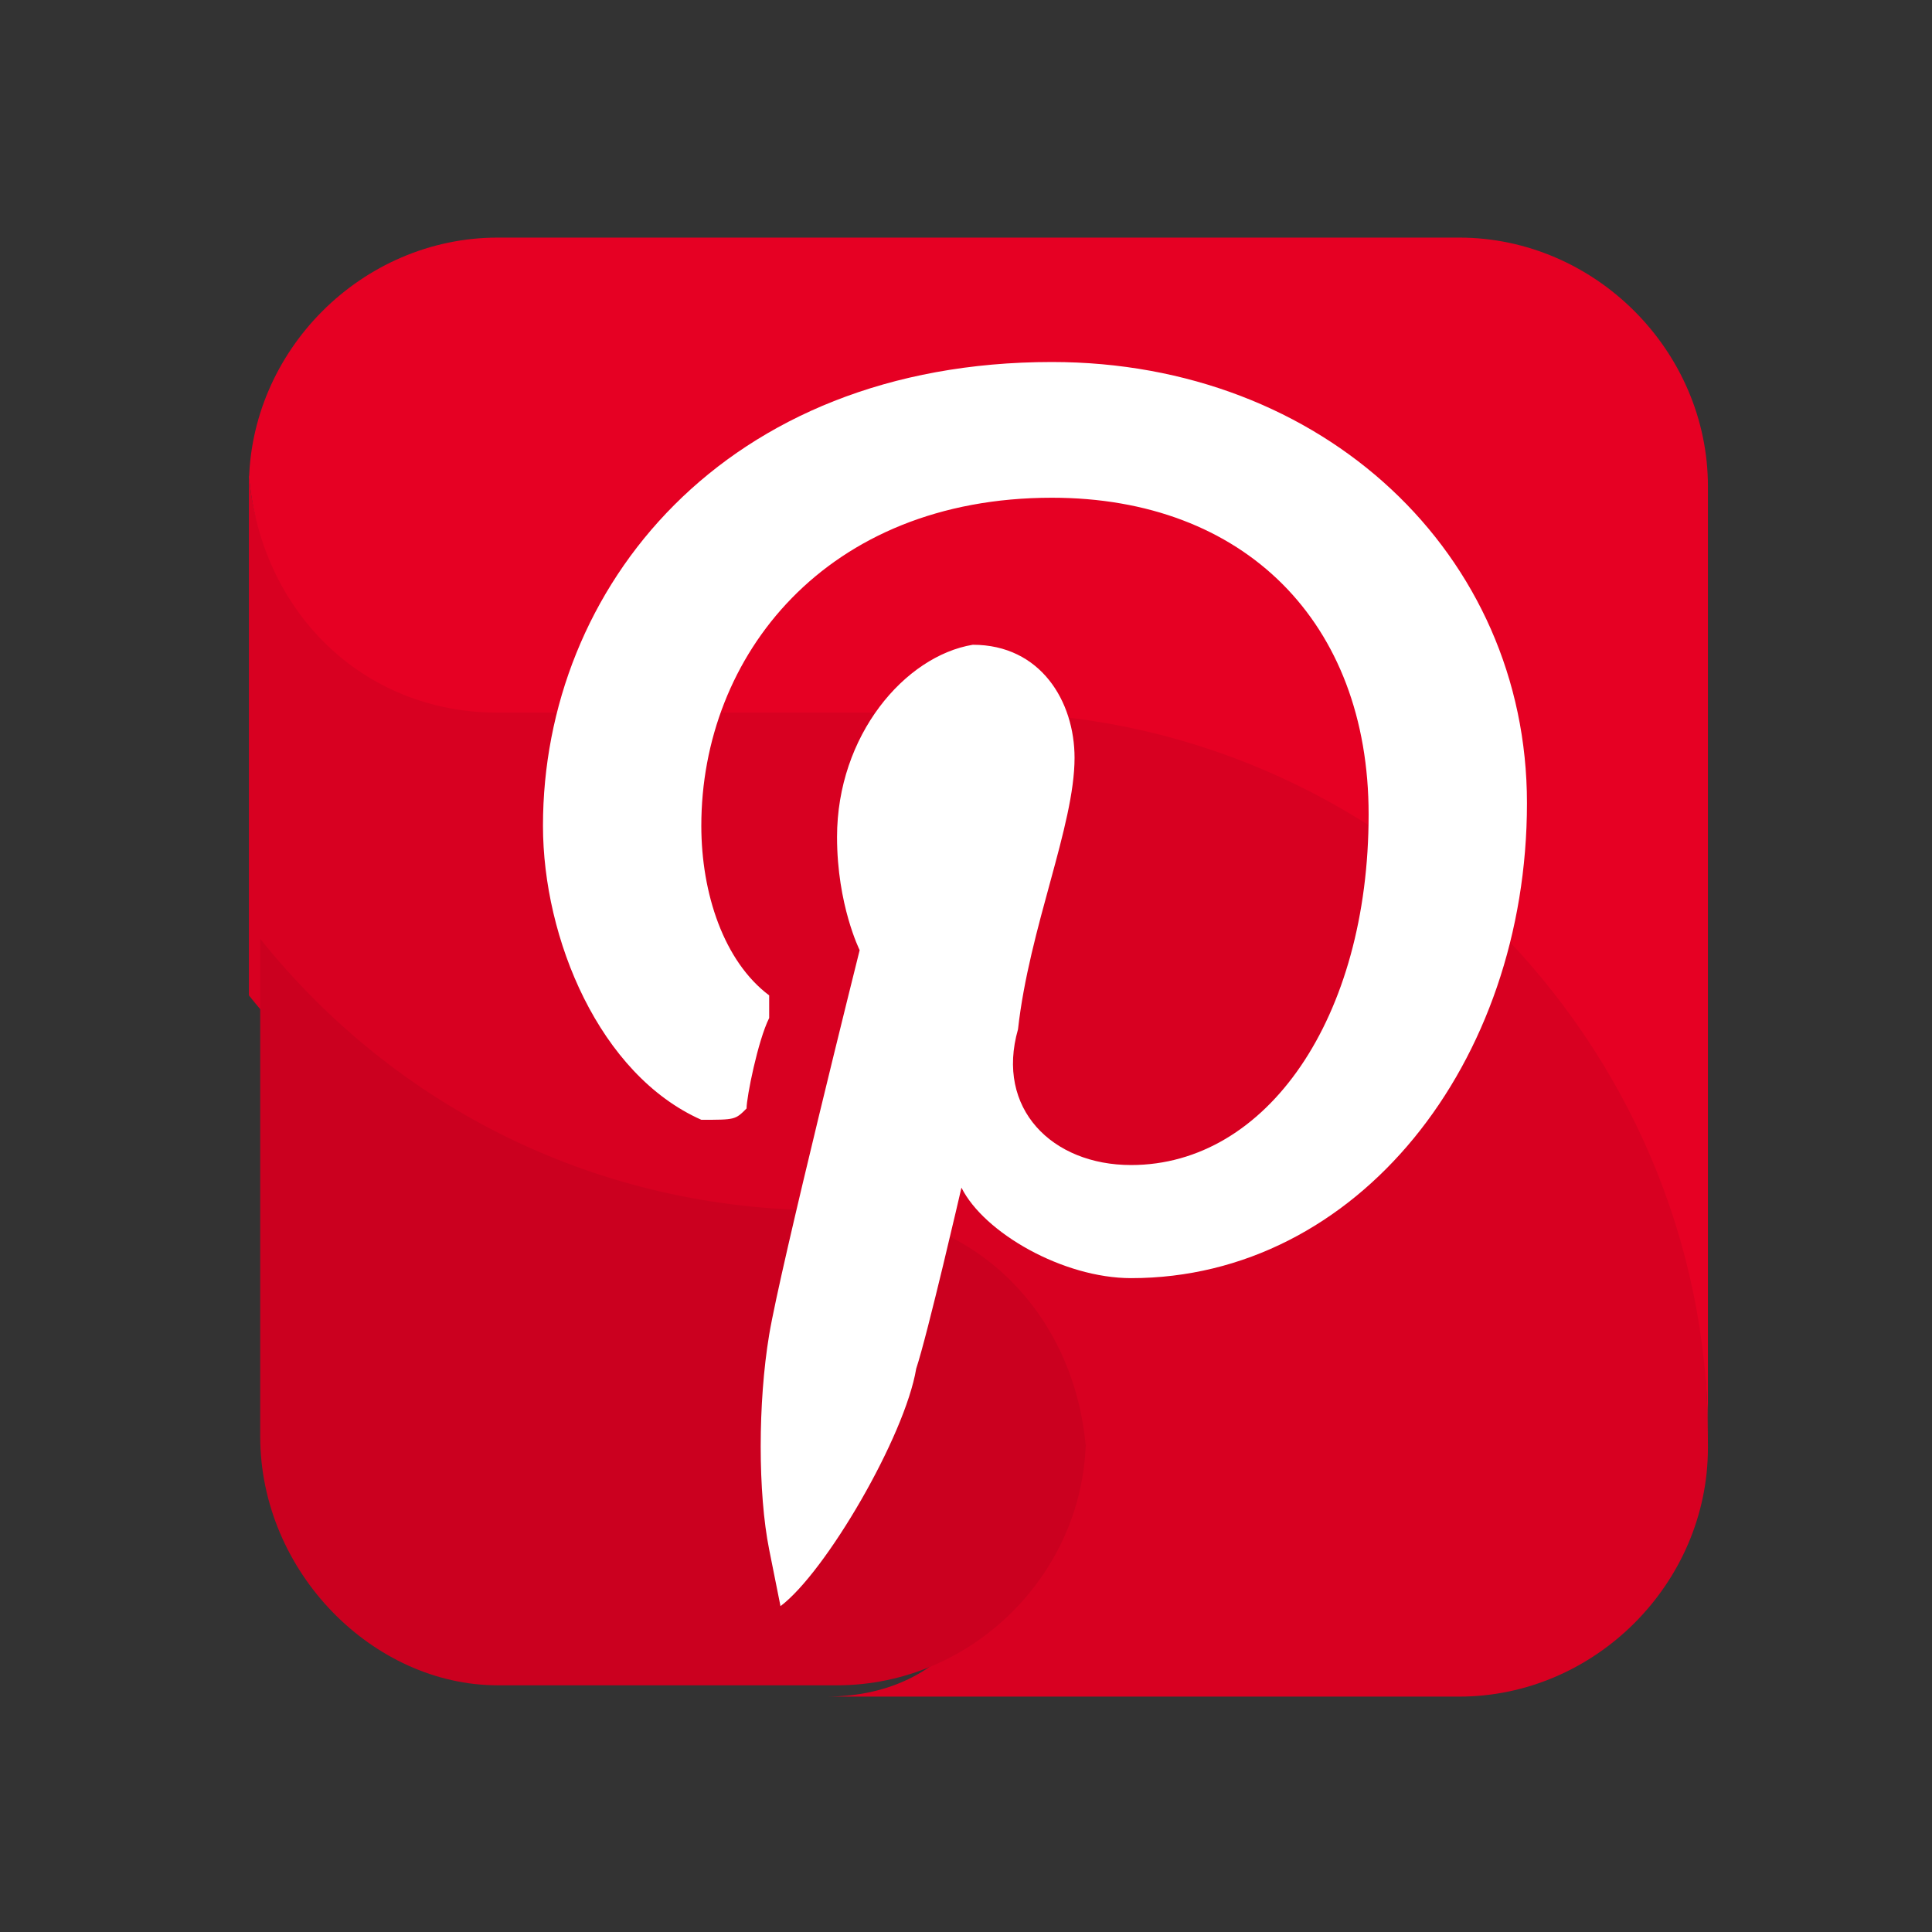 <?xml version="1.0" encoding="utf-8"?>
<!-- Generator: Adobe Illustrator 24.0.0, SVG Export Plug-In . SVG Version: 6.00 Build 0)  -->
<svg version="1.1" id="Layer_2_1_" xmlns="http://www.w3.org/2000/svg" xmlns:xlink="http://www.w3.org/1999/xlink" x="0px" y="0px"
	 viewBox="0 0 48 48" style="enable-background:new 0 0 48 48;" xml:space="preserve">
<rect x="0" y="0" width="48" height="48" fill="#333333" stroke="none"/>
<style type="text/css">
	.st0{fill:#FFFFFF;}
	.st1{fill:#D80021;}
	.st2{fill:#E60023;}
	.st3{fill:#CB001F;}
</style>
<path class="st0" d="M24,31c-3.9,0-7-3.1-7-7s3.1-7,7-7s7,3.1,7,7S27.9,31,24,31z M24,19c-2.8,0-5,2.2-5,5s2.2,5,5,5s5-2.2,5-5
	S26.8,19,24,19z"/>
<circle class="st0" cx="31.5" cy="16.5" r="1.5"/>
<path class="st0" d="M30,37H18c-3.9,0-7-3.1-7-7V18c0-3.9,3.1-7,7-7h12c3.9,0,7,3.1,7,7v12C37,33.9,33.9,37,30,37z M18,13
	c-2.8,0-5,2.2-5,5v12c0,2.8,2.2,5,5,5h12c2.8,0,5-2.2,5-5V18c0-2.8-2.2-5-5-5H18z"/>
<g transform="translate(1.407 1.407) scale(2.81 2.81)">
	<path class="st1" d="M8.2,5.4H3.9c-1.2,0-2.1-0.5-2.2-1.7c0,0,0,0,0,0.1v4.5c1.2,1.5,3,2.4,5,2.4h0.1c1.2,0,1.7,0.5,1.7,1.7
		c0,0,0,0,0-0.1c0,1.2-0.5,2.2-1.7,2.2h5.6c1.2,0,2.2-1,2.2-2.2C14.6,7.7,11.7,5.4,8.2,5.4z"/>
	<path class="st2" d="M14.6,12.2L14.6,12.2c0-3.5-2.9-6.4-6.4-6.4H3.9c-1.2,0-2.1-0.9-2.2-2.1c0,0,0,0,0,0.1c0-1.2,1-2.2,2.2-2.2
		h8.5c1.2,0,2.2,1,2.2,2.2V12.2"/>
	<path class="st3" d="M1.8,12.2V7.8c1.2,1.5,3,2.4,5,2.4h0.1c1.2,0,2.1,0.9,2.2,2.1c0,0,0,0,0-0.1c0,1.2-1,2.2-2.2,2.2H3.9
		C2.8,14.4,1.8,13.4,1.8,12.2z"/>
	<path class="st0" d="M6.4,13.7c0.4-0.3,1.1-1.5,1.2-2.1C7.7,11.3,8,10,8,10c0.2,0.4,0.9,0.8,1.5,0.8c2,0,3.5-1.9,3.5-4.2
		c0-2.2-1.8-3.9-4.2-3.9c-2.9,0-4.5,2-4.5,4.1c0,1,0.5,2.2,1.4,2.6C6,9.4,6,9.4,6.1,9.3c0-0.1,0.1-0.6,0.2-0.8c0-0.1,0-0.1,0-0.2
		C5.9,8,5.7,7.4,5.7,6.8c0-1.5,1.1-2.9,3.1-2.9c1.7,0,2.8,1.1,2.8,2.8c0,1.8-0.9,3.1-2.1,3.1c-0.7,0-1.2-0.5-1-1.2
		C8.6,7.7,9,6.8,9,6.2c0-0.5-0.3-1-0.9-1C7.5,5.3,6.9,6,6.9,6.9c0,0.6,0.2,1,0.2,1s-0.7,2.8-0.8,3.4c-0.1,0.6-0.1,1.4,0,1.9
		L6.4,13.7z"/>
</g>
</svg>
